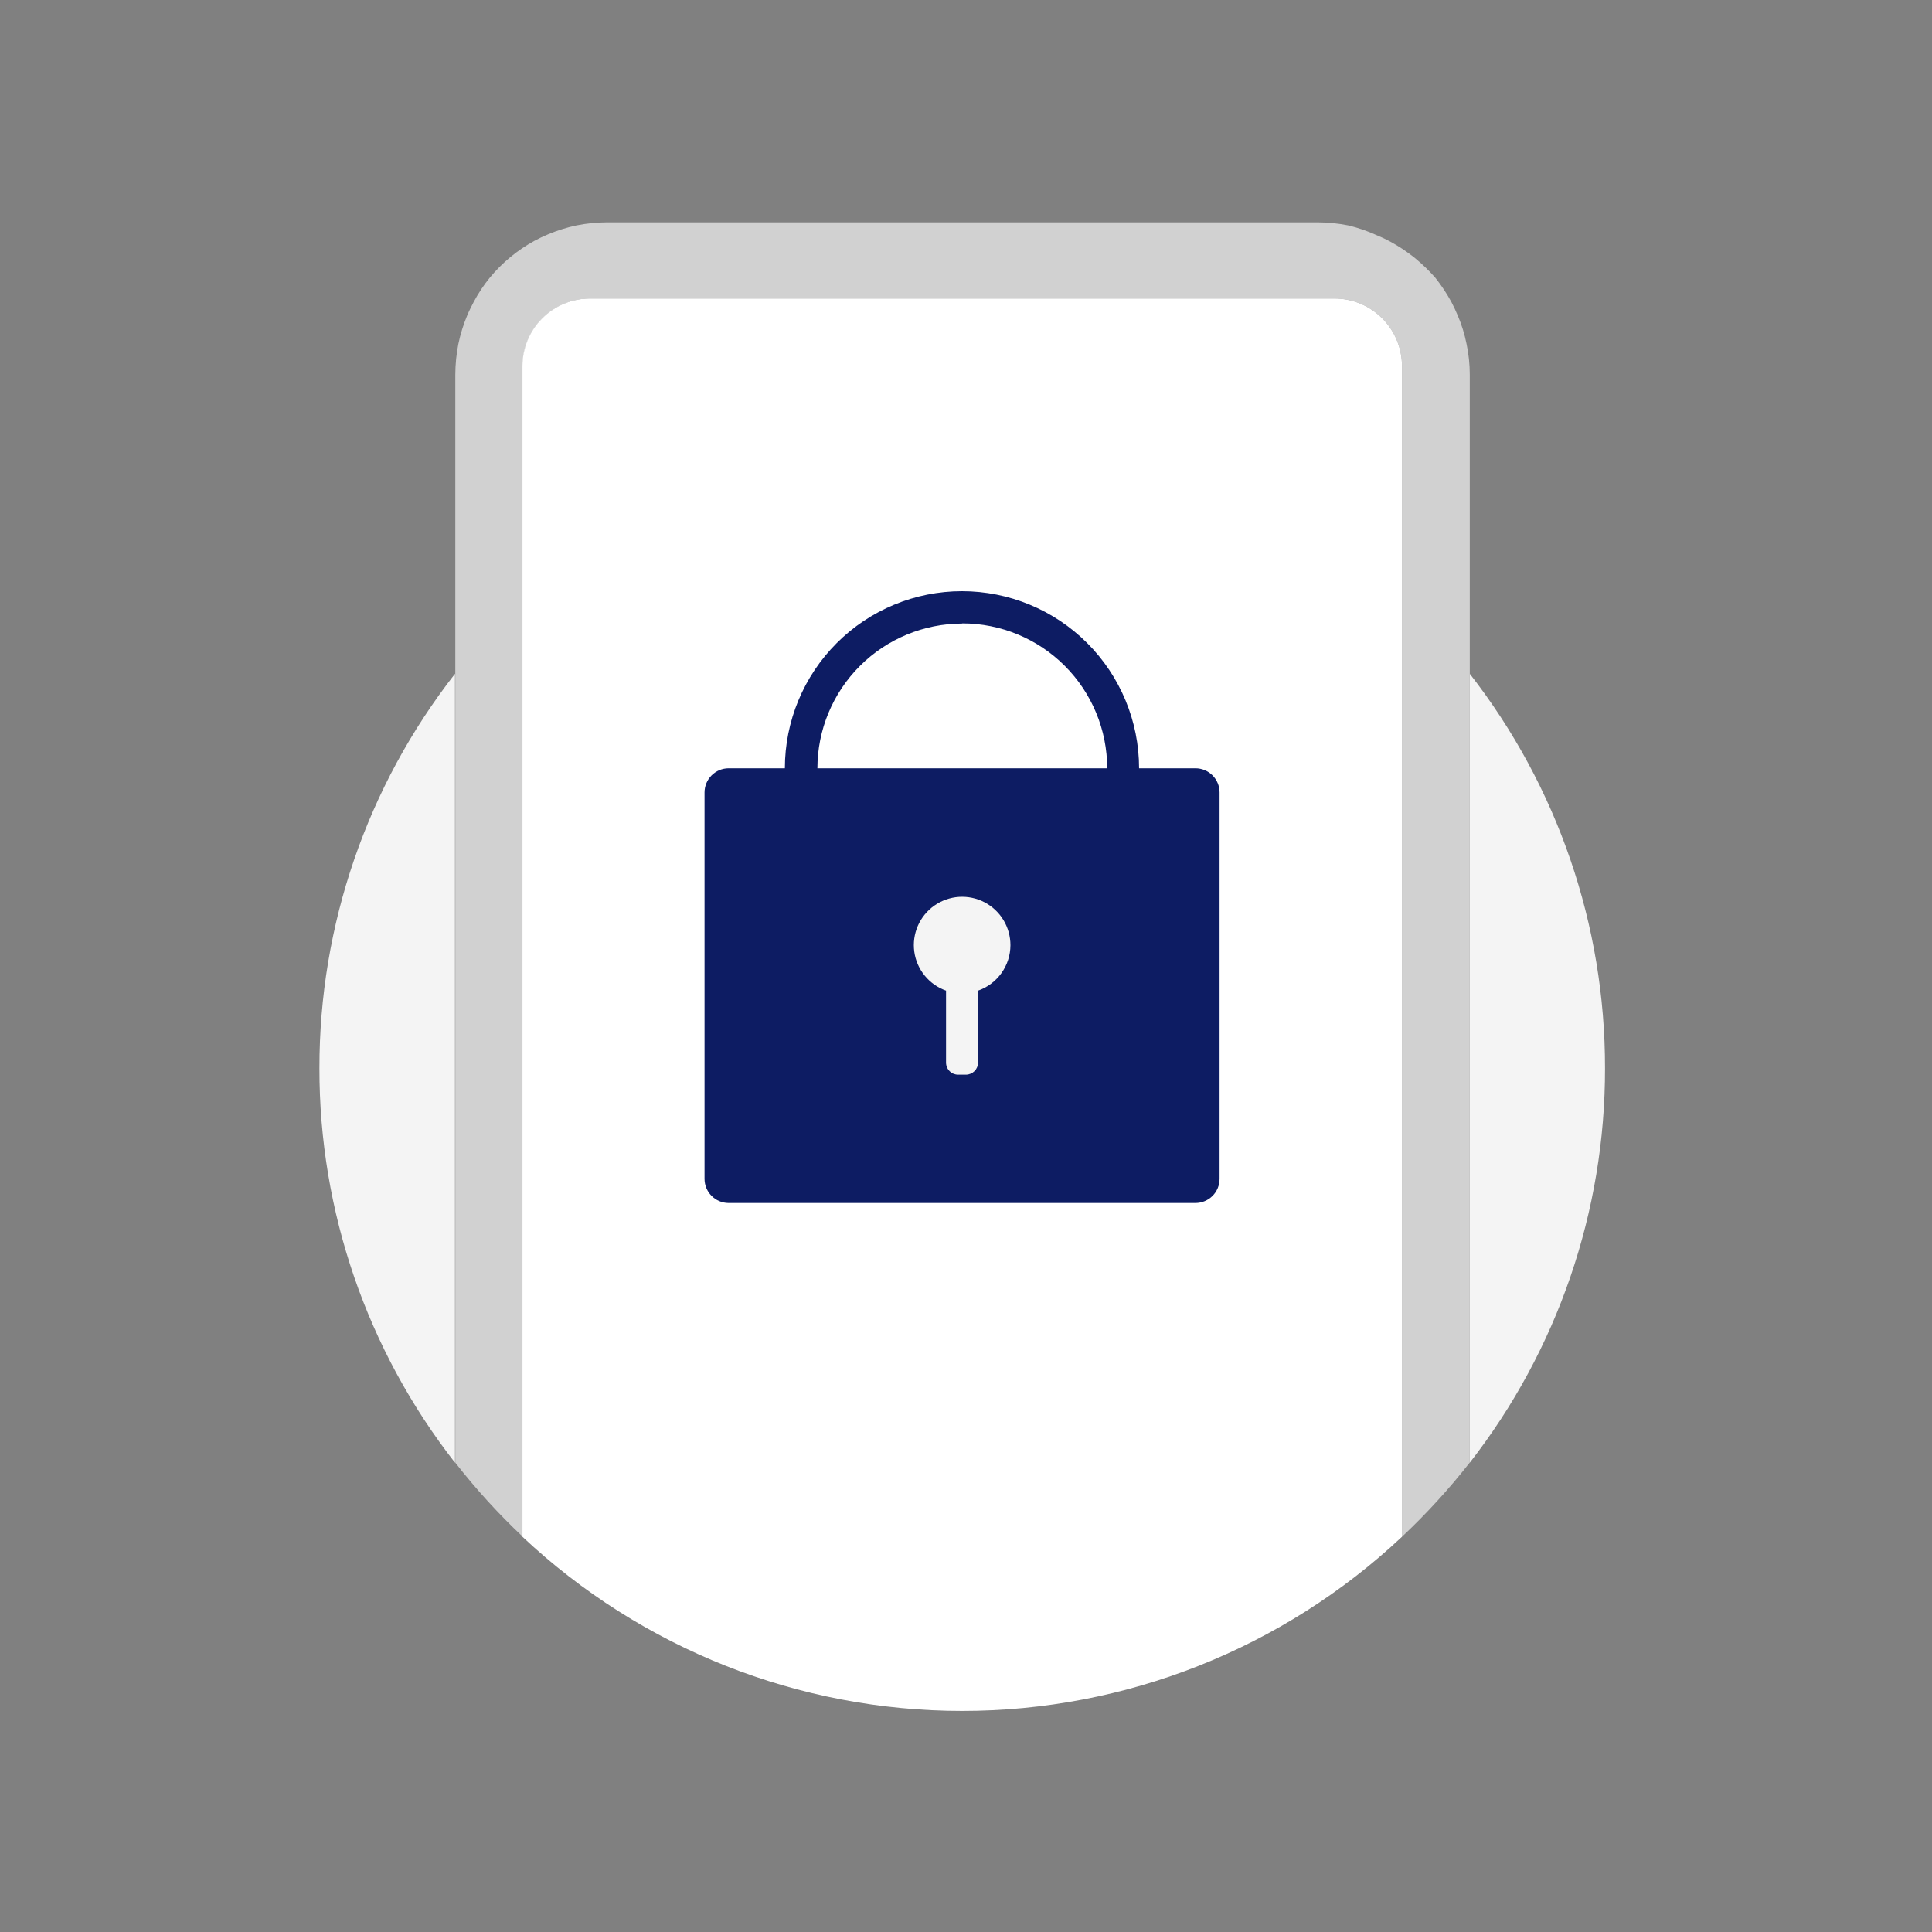 <svg width="120" height="120" viewBox="0 0 120 120" fill="none" xmlns="http://www.w3.org/2000/svg">
<rect x="0" y="0" width="120" height="120" fill="#808080" stroke="none"/>
<path d="M19.84 66.35C19.829 75.228 22.793 83.854 28.26 90.85V41.85C22.794 48.846 19.83 57.472 19.84 66.35V66.35Z" fill="#F4F4F4"/>
<path d="M99.69 66.35C99.701 57.475 96.745 48.851 91.29 41.85V90.85C96.745 83.85 99.702 75.225 99.69 66.35V66.35Z" fill="#F4F4F4"/>
<path d="M83.74 14C84.347 14.129 84.939 14.317 85.51 14.56C84.939 14.317 84.347 14.129 83.74 14V14Z" fill="#D1D1D1"/>
<path d="M34 14.56C34.584 14.315 35.19 14.127 35.81 14C35.19 14.127 34.584 14.315 34 14.56Z" fill="#D1D1D1"/>
<path d="M29.4 18.76C29.682 18.225 30.017 17.719 30.4 17.25C30.017 17.719 29.682 18.225 29.4 18.76V18.76Z" fill="#D1D1D1"/>
<path d="M31.7 16C32.171 15.62 32.677 15.286 33.21 15C32.677 15.286 32.171 15.62 31.7 16V16Z" fill="#D1D1D1"/>
<path d="M28.45 21.36C28.576 20.753 28.76 20.161 29 19.59C28.76 20.161 28.576 20.753 28.45 21.36V21.36Z" fill="#D1D1D1"/>
<path d="M31.7 16C31.234 16.386 30.806 16.814 30.42 17.28C30.806 16.814 31.234 16.386 31.7 16Z" fill="#D1D1D1"/>
<path d="M86.34 15C86.872 15.288 87.377 15.623 87.85 16C87.377 15.623 86.872 15.288 86.34 15Z" fill="#D1D1D1"/>
<path d="M89.13 17.25C88.738 16.799 88.31 16.381 87.85 16C88.31 16.381 88.738 16.799 89.13 17.25V17.25Z" fill="#D1D1D1"/>
<path d="M90.54 19.59C90.785 20.159 90.969 20.752 91.09 21.36C90.969 20.752 90.785 20.159 90.54 19.59V19.59Z" fill="#D1D1D1"/>
<path d="M89.13 17.25C89.506 17.724 89.841 18.229 90.13 18.76C89.841 18.229 89.506 17.724 89.13 17.25V17.25Z" fill="#D1D1D1"/>
<path d="M91.09 21.36C90.969 20.753 90.785 20.159 90.54 19.59C90.42 19.3 90.29 19.03 90.15 18.76C89.861 18.229 89.526 17.724 89.15 17.25C88.751 16.799 88.317 16.381 87.85 16C87.377 15.623 86.872 15.288 86.34 15C86.071 14.854 85.794 14.724 85.51 14.61C84.941 14.35 84.348 14.145 83.74 14C83.111 13.876 82.471 13.812 81.83 13.81H37.71C37.072 13.812 36.436 13.876 35.81 14C35.2 14.129 34.604 14.317 34.03 14.56C33.75 14.676 33.476 14.806 33.21 14.95C32.141 15.531 31.194 16.312 30.42 17.25C30.037 17.719 29.702 18.225 29.42 18.76C29.28 19.03 29.14 19.3 29.02 19.59C28.78 20.161 28.596 20.754 28.47 21.36C28.346 21.989 28.282 22.629 28.28 23.27V90.85C29.557 92.488 30.958 94.026 32.47 95.45V22.74C32.47 21.626 32.913 20.558 33.7 19.77C34.488 18.983 35.556 18.54 36.67 18.54H82.88C83.994 18.54 85.062 18.983 85.85 19.77C86.638 20.558 87.08 21.626 87.08 22.74V95.45C88.599 94.023 90.006 92.482 91.29 90.84V23.27C91.29 22.628 91.223 21.988 91.09 21.36V21.36Z" fill="#D1D1D1"/>
<path d="M82.88 18.54H36.65C35.536 18.54 34.468 18.983 33.68 19.77C32.892 20.558 32.45 21.626 32.45 22.74V95.45C39.847 102.4 49.615 106.269 59.765 106.269C69.915 106.269 79.683 102.4 87.08 95.45V22.74C87.08 21.626 86.638 20.558 85.85 19.77C85.062 18.983 83.994 18.54 82.88 18.54Z" fill="white"/>
<path d="M74.25 47.72H70.75C70.75 44.803 69.591 42.005 67.528 39.942C65.465 37.879 62.667 36.72 59.75 36.72C56.833 36.72 54.035 37.879 51.972 39.942C49.909 42.005 48.75 44.803 48.75 47.72H45.25C44.854 47.723 44.475 47.882 44.196 48.163C43.917 48.444 43.76 48.824 43.76 49.22V73.22C43.76 73.616 43.917 73.996 44.196 74.277C44.475 74.558 44.854 74.718 45.25 74.72H74.25C74.648 74.72 75.029 74.562 75.311 74.281C75.592 74 75.75 73.618 75.75 73.22V49.22C75.75 48.822 75.592 48.441 75.311 48.16C75.029 47.878 74.648 47.72 74.25 47.72ZM59.77 38.72C62.157 38.72 64.446 39.668 66.134 41.356C67.822 43.044 68.77 45.333 68.77 47.72H50.77C50.773 45.335 51.722 43.048 53.41 41.363C55.097 39.677 57.385 38.73 59.77 38.73V38.72Z" fill="#0D1C63"/>
<path d="M62.76 58.71C62.761 58.16 62.612 57.62 62.327 57.149C62.042 56.678 61.633 56.294 61.145 56.04C60.657 55.786 60.108 55.672 59.559 55.708C59.01 55.745 58.481 55.933 58.031 56.25C57.582 56.567 57.228 57.002 57.008 57.506C56.789 58.011 56.713 58.566 56.788 59.112C56.863 59.657 57.087 60.171 57.435 60.597C57.783 61.024 58.241 61.347 58.76 61.53V66C58.76 66.199 58.839 66.39 58.98 66.53C59.12 66.671 59.311 66.75 59.51 66.75H60C60.198 66.748 60.387 66.668 60.528 66.528C60.668 66.388 60.747 66.198 60.75 66V61.53C61.335 61.325 61.843 60.944 62.203 60.439C62.563 59.934 62.758 59.33 62.76 58.71V58.71Z" fill="#F4F4F4"/>
</svg>
